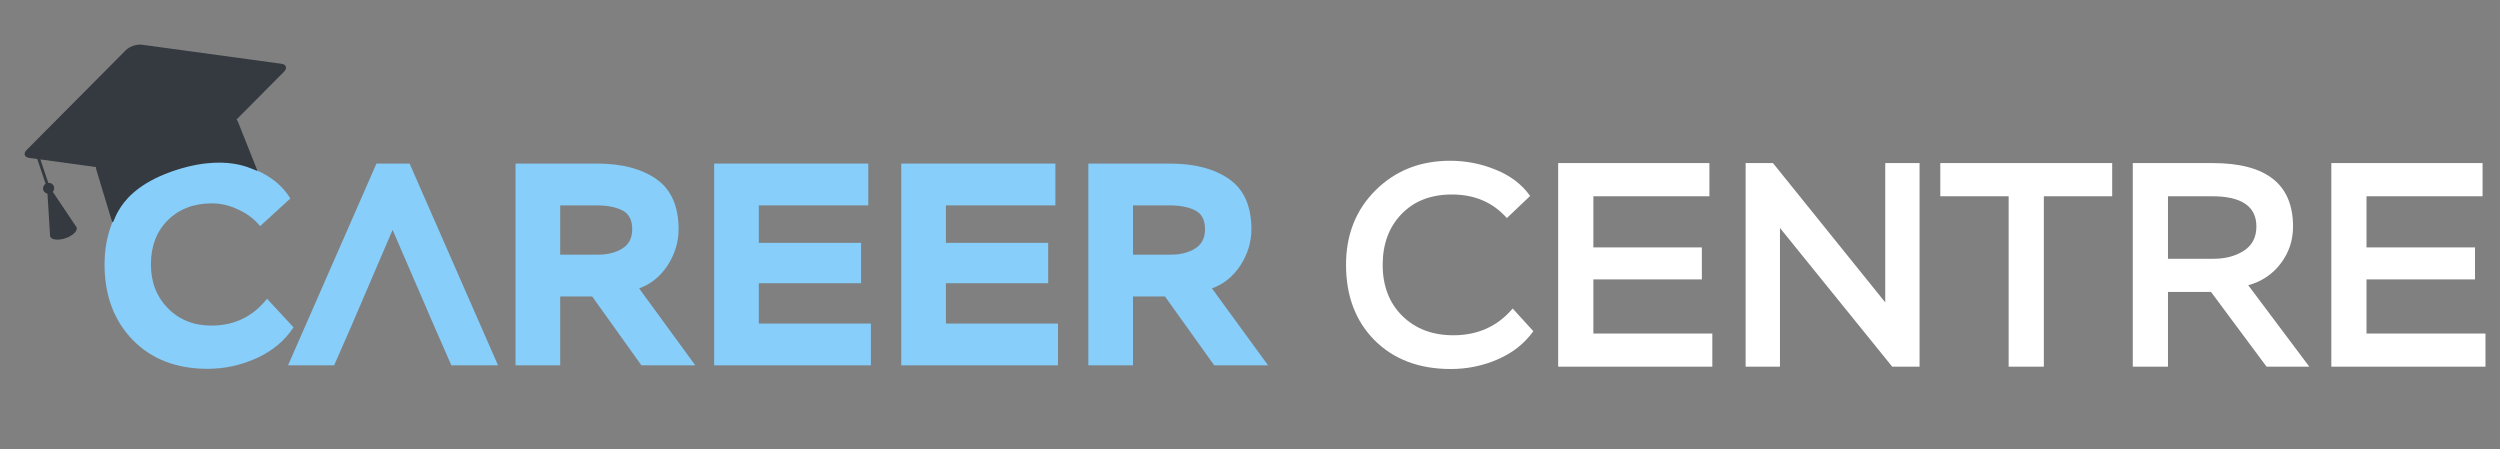 <svg width="562" height="101" viewBox="0 0 562 101" fill="none" xmlns="http://www.w3.org/2000/svg">
<rect x="0" y="0" width="562" height="101" fill="#808080" stroke="none"/>
<path d="M340.052 69.353L344.695 74.453C342.689 77.243 340.009 79.357 336.652 80.795C333.34 82.234 329.831 82.953 326.126 82.953C319.02 82.953 313.31 80.795 308.995 76.48C304.723 72.164 302.587 66.52 302.587 59.545C302.587 52.745 304.81 47.144 309.257 42.742C313.703 38.339 319.282 36.138 325.995 36.138C329.569 36.138 332.991 36.814 336.26 38.165C339.529 39.472 342.101 41.434 343.975 44.049L338.745 49.019C335.606 45.488 331.487 43.722 326.387 43.722C321.636 43.722 317.844 45.205 315.01 48.169C312.221 51.089 310.826 54.881 310.826 59.545C310.826 64.253 312.286 68.067 315.206 70.987C318.17 73.908 322.006 75.368 326.714 75.368C332.206 75.368 336.652 73.363 340.052 69.353ZM384.931 82.43H350.277V36.661H384.277V44.115H358.189V55.622H382.577V62.815H358.189V74.976H384.931V82.43ZM431.519 36.661V82.43H425.373L400.134 51.242V82.43H392.419V36.661H398.565L423.803 67.98V36.661H431.519ZM451.544 44.115H436.179V36.661H474.821V44.115H459.456V82.43H451.544V44.115ZM487.36 65.626V82.43H479.449V36.661H497.429C509.46 36.661 515.475 41.412 515.475 50.915C515.475 54.053 514.538 56.843 512.663 59.284C510.833 61.681 508.414 63.294 505.406 64.122L519.136 82.43H509.525L497.037 65.626H487.36ZM497.233 44.115H487.36V58.172H497.625C500.241 58.172 502.485 57.584 504.36 56.407C506.278 55.186 507.237 53.356 507.237 50.915C507.237 46.381 503.902 44.115 497.233 44.115ZM558.734 82.43H524.081V36.661H558.08V44.115H531.992V55.622H556.38V62.815H531.992V74.976H558.734V82.43Z" fill="white"/>
<path d="M60.027 67.164L65.985 73.579C64.042 76.56 61.279 78.871 57.695 80.513C54.155 82.111 50.485 82.91 46.685 82.91C39.648 82.91 34.013 80.729 29.782 76.365C25.594 72.002 23.5 66.364 23.5 59.452C23.5 52.713 25.745 47.118 30.235 42.669C34.726 38.219 40.295 35.994 46.944 35.994C50.571 35.994 54.09 36.729 57.501 38.197C60.955 39.666 63.546 41.805 65.273 44.613L58.472 50.834C57.22 49.278 55.601 48.047 53.615 47.14C51.672 46.19 49.686 45.714 47.657 45.714C43.555 45.714 40.231 46.989 37.683 49.538C35.179 52.043 33.927 55.348 33.927 59.452C33.927 63.427 35.201 66.71 37.748 69.302C40.295 71.894 43.555 73.19 47.527 73.19C52.665 73.19 56.832 71.181 60.027 67.164Z" fill="#87CEFA"/>
<path d="M75.11 82.133H64.748L84.63 36.772H92.078L111.961 82.133H101.469L97.777 73.709H78.802L75.11 82.133ZM97.777 73.709L88.257 51.676L78.802 73.709H97.777Z" fill="#87CEFA"/>
<path d="M125.93 66.645V82.133H115.892V36.772H134.22C139.79 36.772 144.237 37.938 147.561 40.271C150.886 42.604 152.548 46.362 152.548 51.547C152.548 54.398 151.728 57.098 150.087 59.647C148.447 62.152 146.309 63.88 143.676 64.831L156.305 82.133H144.194L133.119 66.645H125.93ZM134.026 46.168H125.93V57.249H134.414C136.573 57.249 138.387 56.795 139.855 55.888C141.366 54.981 142.121 53.534 142.121 51.547C142.121 49.43 141.366 48.004 139.855 47.27C138.387 46.535 136.444 46.168 134.026 46.168Z" fill="#87CEFA"/>
<path d="M195.775 82.133H160.544V36.772H195.192V46.168H170.582V54.592H193.573V63.664H170.582V72.737H195.775V82.133Z" fill="#87CEFA"/>
<path d="M237.833 82.133H202.602V36.772H237.251V46.168H212.64V54.592H235.631V63.664H212.64V72.737H237.833V82.133Z" fill="#87CEFA"/>
<path d="M254.699 66.645V82.133H244.66V36.772H262.989C268.558 36.772 273.005 37.938 276.33 40.271C279.654 42.604 281.317 46.362 281.317 51.547C281.317 54.398 280.496 57.098 278.856 59.647C277.215 62.152 275.078 63.88 272.444 64.831L285.073 82.133H272.962L261.888 66.645H254.699ZM262.794 46.168H254.699V57.249H263.183C265.342 57.249 267.155 56.795 268.623 55.888C270.134 54.981 270.89 53.534 270.89 51.547C270.89 49.43 270.134 48.004 268.623 47.27C267.155 46.535 265.212 46.168 262.794 46.168Z" fill="#87CEFA"/>
<path d="M63.217 14.33L31.909 10.051C30.75 9.89 29.112 10.445 28.287 11.277L6.007 33.696C5.175 34.528 5.449 35.339 6.619 35.505L8.373 35.746L10.252 41.303C9.79 41.613 9.555 42.181 9.741 42.73C9.887 43.161 10.254 43.448 10.674 43.534L11.242 52.777C11.226 52.904 11.228 53.026 11.266 53.139L11.267 53.142C11.531 53.922 13.081 54.104 14.727 53.547C16.37 52.991 17.49 51.905 17.23 51.123L17.23 51.121C17.191 51.008 17.116 50.912 17.025 50.818L11.871 43.128C12.149 42.805 12.27 42.354 12.124 41.922C11.938 41.373 11.405 41.064 10.853 41.099L9.073 35.836L21.588 37.553C21.578 37.767 21.592 37.985 21.661 38.189L25.122 49.604C25.874 51.829 24.978 42.889 39.693 38.189C52.646 34.051 58.188 39.207 57.827 38.264L53.505 27.409C53.436 27.205 53.316 27.024 53.174 26.86L63.83 16.138C64.657 15.297 64.383 14.486 63.217 14.33Z" fill="#343A40"/>
</svg>
